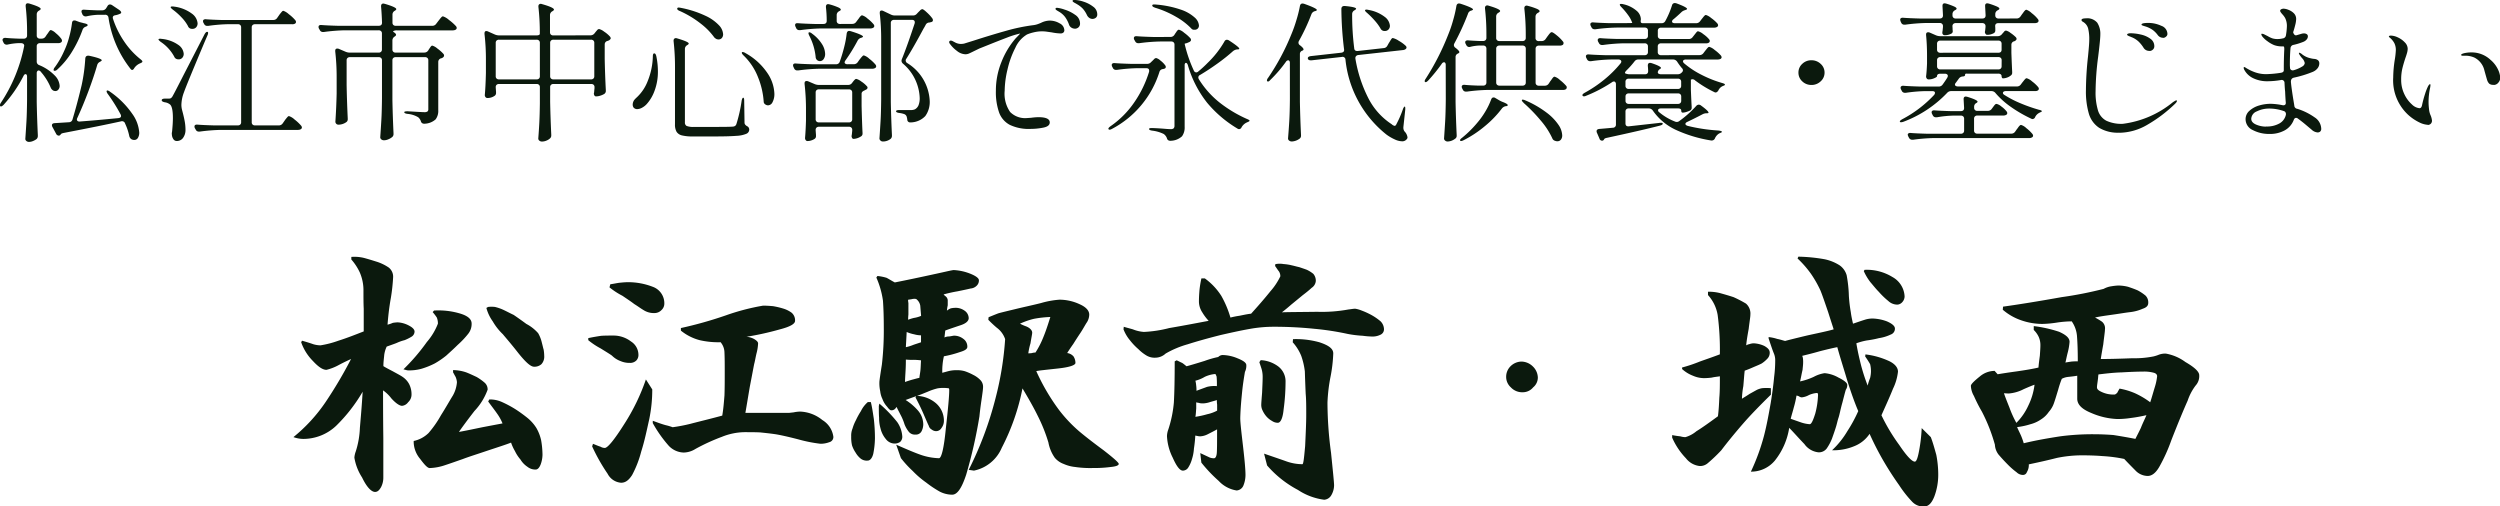 <svg xmlns="http://www.w3.org/2000/svg" width="148.092" height="30" viewBox="0 0 148.092 30"><g id="h1" transform="translate(-33.728 -24.918)"><path id="&#x30D1;&#x30B9;_49" data-name="&#x30D1;&#x30B9; 49" d="M3.193-9.793a.268.268,0,0,0,.234-.125l.084-.125a1.248,1.248,0,0,0,.084-.116.871.871,0,0,1,.08-.107.1.1,0,0,1,.07-.036.754.754,0,0,1,.291.187,1.756,1.756,0,0,1,.328.338.264.264,0,0,1,.037.107.126.126,0,0,1-.056.1.294.294,0,0,1-.169.045H3.1a.2.2,0,0,0-.145.049.181.181,0,0,0-.052.138v.9a.218.218,0,0,0,.15.214,2.711,2.711,0,0,1,.919.615A.96.96,0,0,1,4.262-7a.334.334,0,0,1-.075.223.226.226,0,0,1-.178.089.383.383,0,0,1-.122-.027.362.362,0,0,1-.159-.187,3.406,3.406,0,0,0-.581-.926.178.178,0,0,0-.131-.08.1.1,0,0,0-.08.045.19.19,0,0,0-.033.116v1.71q.019.971.066,1.96v.045a.246.246,0,0,1-.075.187.923.923,0,0,1-.216.12.627.627,0,0,1-.234.049.231.231,0,0,1-.15-.053.158.158,0,0,1-.066-.125q.037-.526.066-1.02t.037-1.3V-7.53q0-.16-.094-.16-.066,0-.122.116a7.834,7.834,0,0,1-1.172,1.7q-.15.143-.2.08a.07.07,0,0,1-.019-.053A.3.3,0,0,1,.784-6,9.3,9.3,0,0,0,2.153-9.321l.009-.053a.133.133,0,0,0-.052-.111.215.215,0,0,0-.136-.04h-.2a3.691,3.691,0,0,0-.581.08.256.256,0,0,1-.075.009.2.2,0,0,1-.178-.116L.906-9.624a.213.213,0,0,1-.028-.1A.105.105,0,0,1,.93-9.811a.2.2,0,0,1,.136-.027q.253.027.769.045h.3a.2.2,0,0,0,.145-.049.181.181,0,0,0,.052-.138v-.143a13.281,13.281,0,0,0-.084-1.585v-.036q0-.143.131-.143a.59.59,0,0,1,.094.018q.665.2.665.312,0,.045-.075.089l-.028.018a.249.249,0,0,0-.131.223V-9.98a.181.181,0,0,0,.052.138.2.2,0,0,0,.145.049Zm4.387-1.39q-.216.027-.159.214a5.27,5.27,0,0,0,.651,1.327,4.683,4.683,0,0,0,.979,1.069q.112.089.112.134a.075.075,0,0,1-.042.062.691.691,0,0,1-.108.053.775.775,0,0,0-.337.285q-.056.1-.122.1-.047,0-.1-.071a6.432,6.432,0,0,1-1.3-3.028.186.186,0,0,0-.206-.169H6.6a3.611,3.611,0,0,0-.731.089l-.056.009a.213.213,0,0,1-.2-.116L5.583-11.3a.228.228,0,0,1-.028-.107q0-.116.178-.1.244.018.731.036h.319a.268.268,0,0,0,.234-.125l.084-.134a.164.164,0,0,1,.141-.089.267.267,0,0,1,.131.045l.412.276q.122.089.122.16,0,.036-.047.062A1.285,1.285,0,0,1,7.58-11.182Zm-2.587.463q.019-.151.141-.151a.218.218,0,0,1,.094.018l.216.08.122.031q.056.013.112.031.244.045.244.116,0,.045-.1.089l-.028.009a.3.3,0,0,0-.178.187,6.862,6.862,0,0,1-.642,1.323,4.769,4.769,0,0,1-.848,1.02.236.236,0,0,1-.15.08q-.075,0-.075-.053a.294.294,0,0,1,.075-.16,5.028,5.028,0,0,0,.544-.944,4.869,4.869,0,0,0,.3-.819A5.908,5.908,0,0,0,4.993-10.719ZM5.311-5.1a.213.213,0,0,0-.028.1.108.108,0,0,0,.047.089.18.18,0,0,0,.131.027q.947-.071,2.268-.2.169-.018.169-.125a.213.213,0,0,0-.028-.1,10.2,10.2,0,0,0-.759-1.211.372.372,0,0,1-.066-.129q-.009-.049.019-.067l.028-.009a.357.357,0,0,1,.159.08,5.133,5.133,0,0,1,1.308,1.3,2.156,2.156,0,0,1,.417,1.109.582.582,0,0,1-.08.325.243.243,0,0,1-.211.12.367.367,0,0,1-.159-.036.3.3,0,0,1-.141-.2,3.3,3.3,0,0,0-.244-.73A.19.19,0,0,0,7.9-4.894q-1.209.267-3.393.686-.141.027-.169.071L4.308-4.1a.119.119,0,0,1-.1.053.188.188,0,0,1-.159-.116l-.216-.4a.213.213,0,0,1-.028-.1q0-.116.169-.125l.834-.053A.218.218,0,0,0,5.021-5q.272-.9.544-2.04A10.241,10.241,0,0,0,5.78-8.617q.019-.2.244-.16.731.16.731.267,0,.027-.075.071l-.028.018a.3.3,0,0,0-.159.169q-.206.713-.52,1.554T5.311-5.1Zm5.652-6.413q-.15-.116-.122-.16a.118.118,0,0,1,.084-.027.612.612,0,0,1,.112.009,2.225,2.225,0,0,1,1.054.414.79.79,0,0,1,.342.575.339.339,0,0,1-.084.236.288.288,0,0,1-.225.094.414.414,0,0,1-.094-.009.247.247,0,0,1-.169-.16,2.36,2.36,0,0,0-.38-.512A3.673,3.673,0,0,0,10.963-11.512Zm5.952.615a.268.268,0,0,0,.234-.125l.1-.143a1.4,1.4,0,0,1,.089-.12q.061-.076.1-.116a.106.106,0,0,1,.075-.04.927.927,0,0,1,.323.2,2.341,2.341,0,0,1,.38.352.191.191,0,0,1,.047.107.126.126,0,0,1-.056.1.313.313,0,0,1-.178.036H15.837a.2.2,0,0,0-.145.049.181.181,0,0,0-.052.138V-4.84a.181.181,0,0,0,.052.138.2.2,0,0,0,.145.049h1.4a.274.274,0,0,0,.234-.116l.112-.16a1.4,1.4,0,0,1,.089-.12q.061-.076.1-.116a.106.106,0,0,1,.075-.04A.9.9,0,0,1,18.18-5a2.532,2.532,0,0,1,.384.361.191.191,0,0,1,.047.107.126.126,0,0,1-.056.1.342.342,0,0,1-.178.045H13.8a10.612,10.612,0,0,0-1.237.1H12.51a.193.193,0,0,1-.187-.116l-.047-.08a.213.213,0,0,1-.028-.1q0-.134.187-.116.319.027.965.045h1.415a.2.2,0,0,0,.145-.049.181.181,0,0,0,.052-.138v-5.621a.181.181,0,0,0-.052-.138.2.2,0,0,0-.145-.049h-.553a9.622,9.622,0,0,0-1.2.1h-.056a.193.193,0,0,1-.187-.116l-.037-.062a.228.228,0,0,1-.028-.107.1.1,0,0,1,.047-.085.2.2,0,0,1,.131-.022q.319.027.965.045ZM10.307-6.141q0-.1.2-.1h.216a.267.267,0,0,0,.131-.027.392.392,0,0,0,.112-.143q.131-.232.628-1.211.047-.089,1.247-2.423.084-.151.159-.151.056,0,.056.062a.343.343,0,0,1-.037.143l-.169.392q-1.115,2.654-1.218,2.966a2.225,2.225,0,0,0-.159.766,1.244,1.244,0,0,0,.042.307l.052.2q.075.3.112.517a2.859,2.859,0,0,1,.037.49.791.791,0,0,1-.155.454.449.449,0,0,1-.37.169.226.226,0,0,1-.178-.089.521.521,0,0,1-.1-.249l-.009-.1a1.113,1.113,0,0,1,.019-.134q.047-.49.047-.784,0-.713-.2-.828a.585.585,0,0,0-.272-.107Q10.307-6.061,10.307-6.141ZM10.251-9.6q-.159-.125-.131-.16a.134.134,0,0,1,.094-.027.414.414,0,0,1,.094.009,2.038,2.038,0,0,1,.984.356.706.706,0,0,1,.319.526.339.339,0,0,1-.084.236.277.277,0,0,1-.216.094.3.3,0,0,1-.084-.009.244.244,0,0,1-.178-.151A2.446,2.446,0,0,0,10.251-9.6Zm15.6.632a.276.276,0,0,0,.244-.125l.047-.08q.028-.036.066-.094a.482.482,0,0,1,.066-.085.092.092,0,0,1,.066-.027.82.82,0,0,1,.3.174,2.188,2.188,0,0,1,.356.316.149.149,0,0,1,.037.1.147.147,0,0,1-.075.116.227.227,0,0,1-.1.045.22.22,0,0,0-.169.214v2.859a.834.834,0,0,1-.155.543,1.027,1.027,0,0,1-.642.258h-.047a.186.186,0,0,1-.187-.151.54.54,0,0,0-.159-.232,1.489,1.489,0,0,0-.637-.2q-.187-.027-.187-.1,0-.053.206-.053.872.053.984.053a.308.308,0,0,0,.183-.04.165.165,0,0,0,.052-.138V-8.51a.181.181,0,0,0-.052-.138.2.2,0,0,0-.145-.049H24.17a.2.2,0,0,0-.145.049.181.181,0,0,0-.052.138v2.352q.019.962.066,1.969v.053a.226.226,0,0,1-.075.169.864.864,0,0,1-.234.138.674.674,0,0,1-.253.058.244.244,0,0,1-.159-.053.158.158,0,0,1-.066-.125q.037-.526.066-1.02t.037-1.3V-8.51a.181.181,0,0,0-.052-.138.2.2,0,0,0-.145-.049h-1.7a.2.2,0,0,0-.145.049.181.181,0,0,0-.052.138v1.479q.019.971.066,1.96v.045a.2.2,0,0,1-.084.178.8.8,0,0,1-.469.151.169.169,0,0,1-.127-.053.174.174,0,0,1-.052-.125q.056-.828.075-1.666v-.926a13.252,13.252,0,0,0-.084-1.568v-.036q0-.134.122-.134a.218.218,0,0,1,.094.018l.394.169a.65.65,0,0,0,.244.053h1.715a.2.2,0,0,0,.145-.049.181.181,0,0,0,.052-.138V-10.1a.181.181,0,0,0-.052-.138.2.2,0,0,0-.145-.049H21.152a10.612,10.612,0,0,0-1.237.1h-.056a.193.193,0,0,1-.187-.116l-.047-.08a.213.213,0,0,1-.028-.1q0-.134.187-.116.319.027.965.045h2.409q.2,0,.2-.187-.019-.543-.056-.953v-.018q0-.16.141-.16l.084.018q.675.2.675.312,0,.045-.075.089l-.028.018a.253.253,0,0,0-.122.223v.472a.181.181,0,0,0,.052.138.2.2,0,0,0,.145.049h2.156a.274.274,0,0,0,.234-.116l.122-.16.094-.12a1.167,1.167,0,0,1,.108-.125.121.121,0,0,1,.08-.04,1,1,0,0,1,.356.214,2.828,2.828,0,0,1,.412.365.191.191,0,0,1,.047.107.126.126,0,0,1-.056.1.342.342,0,0,1-.178.045H24.235a.4.4,0,0,0-.192.036q-.061.036.014.071.131.089.131.151t-.084.107l-.009.009a.267.267,0,0,0-.122.223v.534a.181.181,0,0,0,.052.138.2.2,0,0,0,.145.049ZM35.7-9.989a.3.3,0,0,0,.244-.116L36-10.176q.028-.036.094-.111a.176.176,0,0,1,.122-.076.822.822,0,0,1,.3.156,1.7,1.7,0,0,1,.342.289.188.188,0,0,1,.047.1q0,.053-.084.116a.242.242,0,0,1-.056.027.375.375,0,0,0-.047.018.207.207,0,0,0-.169.2v.864q.019.944.066,1.844v.036a.212.212,0,0,1-.1.2,1.036,1.036,0,0,1-.234.1.813.813,0,0,1-.234.04h-.028a.111.111,0,0,1-.084-.062.245.245,0,0,1-.028-.116.465.465,0,0,0,.019-.107q0-.027.019-.2v-.062a.181.181,0,0,0-.052-.138.2.2,0,0,0-.145-.049H33.514a.2.2,0,0,0-.145.049.181.181,0,0,0-.052.138v.873q.019.944.066,1.942v.053a.226.226,0,0,1-.075.169.673.673,0,0,1-.22.134.7.7,0,0,1-.258.053.231.231,0,0,1-.15-.053.158.158,0,0,1-.066-.125q.037-.472.061-.931t.033-1.162v-.953a.181.181,0,0,0-.052-.138.2.2,0,0,0-.145-.049H30.29a.2.2,0,0,0-.145.049.181.181,0,0,0-.052.138V-6.9l.019.258v.062a.2.2,0,0,1-.066.16.722.722,0,0,1-.45.143.131.131,0,0,1-.108-.053.2.2,0,0,1-.042-.125q.047-.49.066-1.309V-8.51a13.024,13.024,0,0,0-.084-1.559V-10.1q0-.143.112-.143a.243.243,0,0,1,.1.027l.4.178a.65.65,0,0,0,.244.053h2.221q.2,0,.2-.1a13.509,13.509,0,0,0-.084-1.594v-.036a.144.144,0,0,1,.037-.1.134.134,0,0,1,.1-.04.311.311,0,0,1,.084.018q.7.2.7.321,0,.045-.075.089l-.028.018a.249.249,0,0,0-.131.223v1.015a.181.181,0,0,0,.052.138.2.2,0,0,0,.145.049ZM30.29-9.73a.2.2,0,0,0-.145.049.181.181,0,0,0-.052.138v1.977a.181.181,0,0,0,.052.138.2.2,0,0,0,.145.049h2.221a.2.2,0,0,0,.145-.049.181.181,0,0,0,.052-.138V-9.543a.181.181,0,0,0-.052-.138.2.2,0,0,0-.145-.049Zm3.224,0a.2.2,0,0,0-.145.049.181.181,0,0,0-.052.138v1.977a.181.181,0,0,0,.052.138.2.2,0,0,0,.145.049h2.221a.2.2,0,0,0,.145-.049.181.181,0,0,0,.052-.138V-9.543a.181.181,0,0,0-.052-.138.2.2,0,0,0-.145-.049Zm7.48-1.7q-.15-.062-.15-.134t.094-.071a.863.863,0,0,1,.122.018,6.116,6.116,0,0,1,1.453.468,2.576,2.576,0,0,1,.806.566.843.843,0,0,1,.244.526.33.33,0,0,1-.075.227.261.261,0,0,1-.206.085L43.2-9.757a.453.453,0,0,1-.159-.107,3.927,3.927,0,0,0-.787-.806A5.853,5.853,0,0,0,40.994-11.432Zm-.281,3.376a13.8,13.8,0,0,0-.084-1.594v-.036a.144.144,0,0,1,.037-.1.134.134,0,0,1,.1-.04.311.311,0,0,1,.084.018q.675.2.675.3,0,.045-.075.089l-.028.018a.253.253,0,0,0-.122.223V-4.84a.228.228,0,0,0,.1.218,1.1,1.1,0,0,0,.45.058h1.172q.947,0,1.115-.018a.275.275,0,0,0,.141-.045.241.241,0,0,0,.075-.116,8.655,8.655,0,0,0,.309-1.381q.037-.169.094-.169t.056.187l.019,1.283a.192.192,0,0,0,.037.12.391.391,0,0,0,.112.094.223.223,0,0,1,.131.2.274.274,0,0,1-.164.249,1.7,1.7,0,0,1-.6.125q-.441.036-1.331.036H41.781a2.612,2.612,0,0,1-.656-.062.516.516,0,0,1-.319-.214.856.856,0,0,1-.094-.445ZM44.771-8.8q-.1-.1-.1-.151T44.715-9a.353.353,0,0,1,.169.062,3.74,3.74,0,0,1,1.3,1.18A2.326,2.326,0,0,1,46.6-6.533a1.022,1.022,0,0,1-.108.5.311.311,0,0,1-.267.192.3.3,0,0,1-.159-.053.2.2,0,0,1-.1-.178A4.67,4.67,0,0,0,45.634-7.5,3.6,3.6,0,0,0,44.771-8.8ZM39.4-8.733q0-.187.084-.187t.122.169a4.36,4.36,0,0,1,.094.882A3.2,3.2,0,0,1,39.5-6.7a2.384,2.384,0,0,1-.459.779,1.04,1.04,0,0,1-.286.223.628.628,0,0,1-.286.08.273.273,0,0,1-.206-.089.3.3,0,0,1-.056-.178.484.484,0,0,1,.1-.285,1.669,1.669,0,0,1,.131-.134A2.574,2.574,0,0,0,39.1-7.29,4.134,4.134,0,0,0,39.4-8.733Zm11.81-1.933a.274.274,0,0,0,.234-.116l.1-.134a1.288,1.288,0,0,0,.08-.107.646.646,0,0,1,.089-.107.132.132,0,0,1,.084-.045.811.811,0,0,1,.319.192,2.175,2.175,0,0,1,.356.334.191.191,0,0,1,.047.107.126.126,0,0,1-.056.1.342.342,0,0,1-.178.045H49.373a10.613,10.613,0,0,0-1.237.1H48.08a.193.193,0,0,1-.187-.116l-.037-.08a.228.228,0,0,1-.028-.107q0-.125.178-.107.319.027.975.045H49.5q.2,0,.2-.187a7.288,7.288,0,0,0-.047-.811v-.018q0-.16.141-.16l.084.018a3.613,3.613,0,0,1,.511.178q.145.071.145.125t-.084.089l-.028.018a.249.249,0,0,0-.131.223v.338a.181.181,0,0,0,.052.138.2.2,0,0,0,.145.049Zm2.484-.24a.2.2,0,0,0-.145.049.181.181,0,0,0-.052.138v4.676q.019.971.066,1.96v.045a.233.233,0,0,1-.084.187.732.732,0,0,1-.459.151.193.193,0,0,1-.136-.058.167.167,0,0,1-.061-.12q.037-.526.066-1.02t.037-1.3V-9.73a13.167,13.167,0,0,0-.084-1.559v-.036q0-.134.112-.134a.243.243,0,0,1,.1.027l.45.214a.523.523,0,0,0,.244.053H54.8a.292.292,0,0,0,.244-.107l.075-.08.108-.107a.217.217,0,0,1,.136-.08q.066,0,.277.2a2.35,2.35,0,0,1,.323.356.213.213,0,0,1,.028.1q0,.08-.094.107l-.112.027a.247.247,0,0,0-.225.143q-.075.143-.122.214-.6,1.122-1.022,1.79a.161.161,0,0,0-.037.107.18.18,0,0,0,.094.151A2.783,2.783,0,0,1,55.8-6.132a1.43,1.43,0,0,1-.258.922,1.219,1.219,0,0,1-.858.379H54.65A.165.165,0,0,1,54.472-5a1.09,1.09,0,0,0-.037-.178.246.246,0,0,0-.159-.151,1.4,1.4,0,0,0-.281-.062q-.187-.027-.187-.1t.2-.071h.675a.611.611,0,0,0,.244-.045.5.5,0,0,0,.211-.24,1.109,1.109,0,0,0,.07-.436,2.8,2.8,0,0,0-.994-2.031.234.234,0,0,1-.084-.169.512.512,0,0,1,.019-.089q.3-.73.759-2.12a.221.221,0,0,0,.009-.071q0-.143-.178-.143ZM51.3-8.279a.274.274,0,0,0,.234-.116l.1-.143.089-.111a1.2,1.2,0,0,1,.1-.111A.11.11,0,0,1,51.9-8.8a.831.831,0,0,1,.323.2,2.231,2.231,0,0,1,.361.338.191.191,0,0,1,.047.107.126.126,0,0,1-.056.1.342.342,0,0,1-.178.045H49.252a10.613,10.613,0,0,0-1.237.1h-.056a.193.193,0,0,1-.187-.116l-.037-.08a.228.228,0,0,1-.028-.107q0-.125.178-.107.319.027.975.045h1.387a.219.219,0,0,0,.225-.151l.028-.08q.131-.374.239-.806a5.787,5.787,0,0,0,.145-.788q.028-.151.15-.151a.59.59,0,0,1,.094.018q.722.223.722.321,0,.027-.084.062l-.037.009a.338.338,0,0,0-.2.169A10.351,10.351,0,0,1,50.807-8.5a.231.231,0,0,0-.047.116.09.09,0,0,0,.047.076.216.216,0,0,0,.122.031ZM48.67-9.962q-.084-.169-.028-.2l.028-.009a.307.307,0,0,1,.159.08,2.221,2.221,0,0,1,.59.619,1.15,1.15,0,0,1,.187.575.519.519,0,0,1-.089.316.266.266,0,0,1-.22.12.273.273,0,0,1-.131-.036.253.253,0,0,1-.122-.214A3.455,3.455,0,0,0,48.67-9.962Zm.572,5.389a.2.2,0,0,0-.145.049.181.181,0,0,0-.052.138v.036l.019.258v.071a.184.184,0,0,1-.075.16.749.749,0,0,1-.192.094.734.734,0,0,1-.239.04.123.123,0,0,1-.1-.053.2.2,0,0,1-.042-.125q.037-.4.056-1.033v-.606a13.251,13.251,0,0,0-.084-1.568v-.036q0-.134.122-.134a.218.218,0,0,1,.094.018l.375.16a.65.65,0,0,0,.244.053h1.743a.274.274,0,0,0,.234-.116l.047-.062q.019-.027.061-.076a.625.625,0,0,1,.075-.076.109.109,0,0,1,.07-.027.8.8,0,0,1,.291.151,1.566,1.566,0,0,1,.328.276.126.126,0,0,1,.047.089.132.132,0,0,1-.084.116l-.1.053a.373.373,0,0,0-.127.08.174.174,0,0,0-.042.125v.721q.028,1.078.056,1.577v.045a.185.185,0,0,1-.1.178.881.881,0,0,1-.431.143.1.1,0,0,1-.094-.071A.271.271,0,0,1,51.173-4a.715.715,0,0,1,.019-.134q0-.018.019-.2v-.053a.181.181,0,0,0-.052-.138.2.2,0,0,0-.145-.049Zm0-2.218a.2.2,0,0,0-.145.049.181.181,0,0,0-.052.138v1.586a.181.181,0,0,0,.052.138.2.2,0,0,0,.145.049h1.771a.2.2,0,0,0,.145-.049.181.181,0,0,0,.052-.138V-6.6a.181.181,0,0,0-.052-.138.2.2,0,0,0-.145-.049ZM62.9-10.862a1.143,1.143,0,0,1,.6.165.469.469,0,0,1,.276.4.177.177,0,0,1-.061.147.239.239,0,0,1-.155.049,2.963,2.963,0,0,1-.525-.062l-.253-.036a2.273,2.273,0,0,0-.309-.027,2.14,2.14,0,0,0-.539.067,2.28,2.28,0,0,0-.37.12,1.727,1.727,0,0,0-.689.784,5.492,5.492,0,0,0-.469,1.3,5.657,5.657,0,0,0-.164,1.247,1.9,1.9,0,0,0,.323,1.26,1.249,1.249,0,0,0,.979.361l.262-.018a3.7,3.7,0,0,1,.431-.036q.675,0,.675.312,0,.232-.38.307a3.9,3.9,0,0,1-.764.076,2.594,2.594,0,0,1-1.223-.24,1.348,1.348,0,0,1-.633-.73A3.653,3.653,0,0,1,59.721-6.7a4.526,4.526,0,0,1,.328-1.706A4.867,4.867,0,0,1,60.9-9.82q.291-.294.253-.276l-.037.009a5.267,5.267,0,0,0-.745.236q-.483.183-1.233.485l-.4.16-.328.16q-.178.089-.281.134a.538.538,0,0,1-.216.045.842.842,0,0,1-.5-.2A1.863,1.863,0,0,1,57-9.481a.191.191,0,0,1-.047-.107.083.083,0,0,1,.028-.062.092.092,0,0,1,.066-.027.258.258,0,0,1,.122.036l.159.085a.724.724,0,0,0,.347.076,1.181,1.181,0,0,0,.159-.018l.572-.178q1.05-.338,1.926-.583a10.878,10.878,0,0,1,1.617-.334,1.209,1.209,0,0,0,.272-.067q.131-.049.169-.067A1.2,1.2,0,0,1,62.9-10.862Zm2.531-.1a.318.318,0,0,1-.173-.058.418.418,0,0,1-.145-.174,1.546,1.546,0,0,0-.239-.37,1.546,1.546,0,0,0-.351-.272q-.056-.036-.117-.067a.747.747,0,0,1-.1-.062.086.086,0,0,1-.042-.067q0-.053.112-.053a1.839,1.839,0,0,1,.53.1,1.834,1.834,0,0,1,.572.294.558.558,0,0,1,.248.45.243.243,0,0,1-.089.214A.343.343,0,0,1,65.429-10.96Zm-1.031.579a.4.4,0,0,1-.2-.058.336.336,0,0,1-.15-.192,1.712,1.712,0,0,0-.23-.441,1.215,1.215,0,0,0-.361-.316l-.089-.053a.5.5,0,0,1-.089-.062.076.076,0,0,1-.028-.053q0-.062.094-.062a2.012,2.012,0,0,1,.445.107,2.193,2.193,0,0,1,.628.312.607.607,0,0,1,.286.508.288.288,0,0,1-.094.232A.322.322,0,0,1,64.4-10.381Zm4.743-1.247q-.159-.053-.159-.125,0-.045.052-.058a.547.547,0,0,1,.164,0,5.96,5.96,0,0,1,1.472.3,2.322,2.322,0,0,1,.825.468.706.706,0,0,1,.253.468.255.255,0,0,1-.07.187.258.258,0,0,1-.192.071h-.019a.2.2,0,0,1-.169-.071,3.91,3.91,0,0,0-.867-.673A5.765,5.765,0,0,0,69.141-11.628Zm.919,1.737a.268.268,0,0,0,.234-.125l.056-.089q.028-.036.07-.1a.423.423,0,0,1,.075-.089.109.109,0,0,1,.07-.027.864.864,0,0,1,.309.183,2.318,2.318,0,0,1,.366.325.149.149,0,0,1,.037.1q0,.062-.084.116l-.122.053a.61.61,0,0,1-.112.036.141.141,0,0,0-.056.018v.018A8.025,8.025,0,0,0,71.447-7.9a.164.164,0,0,0,.141.107.193.193,0,0,0,.131-.062,6.554,6.554,0,0,0,.544-.5,5.728,5.728,0,0,0,.994-1.265.168.168,0,0,1,.15-.107.267.267,0,0,1,.131.045q.6.392.6.481,0,.045-.094.045h-.028a.489.489,0,0,0-.244.1,10.656,10.656,0,0,1-.909.726q-.525.379-1.05.69a.16.16,0,0,0-.1.143.228.228,0,0,0,.037.116,5.38,5.38,0,0,0,1.237,1.385,7.579,7.579,0,0,0,1.6.958q.178.071.159.116-.009.027-.08.058l-.089.04a.688.688,0,0,0-.3.276.169.169,0,0,1-.15.116.166.166,0,0,1-.1-.036,7,7,0,0,1-1.786-1.519A6.466,6.466,0,0,1,71.09-8.234q-.047-.125-.112-.125a.064.064,0,0,0-.052.036.177.177,0,0,0-.023.1v3.652a.888.888,0,0,1-.155.561,1.021,1.021,0,0,1-.661.267h-.047a.186.186,0,0,1-.187-.151.54.54,0,0,0-.187-.249,2.077,2.077,0,0,0-.684-.2q-.187-.027-.187-.1,0-.053.15-.053.2,0,.7.036.281.027.431.027a.246.246,0,0,0,.178-.049.235.235,0,0,0,.047-.165V-9.437a.181.181,0,0,0-.052-.138.2.2,0,0,0-.145-.049H69.45a10.612,10.612,0,0,0-1.237.1h-.056a.193.193,0,0,1-.187-.116l-.047-.08a.213.213,0,0,1-.028-.1q0-.134.187-.116.319.027.965.045ZM68.794-7.824A.22.22,0,0,0,68.8-7.9q0-.143-.178-.143H68.11a10.109,10.109,0,0,0-1.218.1h-.056a.193.193,0,0,1-.187-.116l-.037-.071a.228.228,0,0,1-.028-.107.1.1,0,0,1,.047-.085.2.2,0,0,1,.131-.022q.319.027.965.045h.956a.3.3,0,0,0,.234-.107l.066-.062.1-.1a.205.205,0,0,1,.131-.076.6.6,0,0,1,.253.147,1.384,1.384,0,0,1,.281.281.149.149,0,0,1,.037.1q0,.08-.094.107l-.066.018a.233.233,0,0,0-.216.169A5.762,5.762,0,0,1,66.6-4.448q-.159.089-.206.018a.035.035,0,0,1-.009-.027q0-.053.131-.151a5.455,5.455,0,0,0,1.4-1.407A6.612,6.612,0,0,0,68.794-7.824Zm8.342-.526a.21.21,0,0,0-.028-.12.087.087,0,0,0-.075-.04.176.176,0,0,0-.131.089,7.863,7.863,0,0,1-.919,1.069q-.084.1-.141.1t-.066-.062a.275.275,0,0,1,.066-.151,13.575,13.575,0,0,0,1.378-2.574,7.822,7.822,0,0,0,.3-.842,7.464,7.464,0,0,0,.211-.842q.028-.151.159-.151a.59.59,0,0,1,.094.018q.75.267.75.365,0,.036-.084.062l-.037.009a.3.3,0,0,0-.2.178,11.862,11.862,0,0,1-.74,1.585.213.213,0,0,0-.028.1.186.186,0,0,0,.094.16q.206.16.206.24,0,.053-.084.08a.2.2,0,0,0-.131.2v2.833q.019.971.066,1.96v.036a.21.21,0,0,1-.094.187.834.834,0,0,1-.45.16.244.244,0,0,1-.159-.053.158.158,0,0,1-.066-.125Q77.07-4.4,77.1-4.9t.037-1.3Zm5.549-.882a.262.262,0,0,0,.225-.143L83-9.535q.037-.053.084-.134a.978.978,0,0,1,.08-.12.092.092,0,0,1,.07-.04,1.1,1.1,0,0,1,.356.165,2,2,0,0,1,.4.289.151.151,0,0,1,.056.107.126.126,0,0,1-.047.089.3.3,0,0,1-.159.062l-2.653.294a.217.217,0,0,0-.136.071.19.19,0,0,0-.033.143,7.992,7.992,0,0,0,.759,2.329,4,4,0,0,0,1.387,1.554.363.363,0,0,0,.178.1q.066,0,.122-.134a6.034,6.034,0,0,0,.366-.846.482.482,0,0,1,.061-.125q.033-.045.052-.036.037.009.028.178l-.112,1.042V-4.5a.363.363,0,0,0,.066.2.618.618,0,0,1,.178.347.141.141,0,0,1-.037.107.331.331,0,0,1-.291.134,1.078,1.078,0,0,1-.426-.111,2.735,2.735,0,0,1-.483-.281,6.513,6.513,0,0,1-2.437-4.445.169.169,0,0,0-.216-.16l-1.79.2a.081.081,0,0,0-.023,0,.045.045,0,0,1-.033,0q-.141,0-.169-.107L78.2-8.635q0-.1.187-.125l1.79-.2q.2-.027.169-.2a20.491,20.491,0,0,1-.159-2.387q0-.2.225-.178.647.062.647.16,0,.036-.075.08l-.028.018a.249.249,0,0,0-.131.223,15.614,15.614,0,0,0,.122,2.013q.009.187.216.169ZM81.7-11.325q-.15-.125-.1-.169a.1.1,0,0,1,.066-.018.435.435,0,0,1,.131.018,2.183,2.183,0,0,1,.956.41.731.731,0,0,1,.309.526.311.311,0,0,1-.084.223.284.284,0,0,1-.216.089.414.414,0,0,1-.094-.009.273.273,0,0,1-.169-.151,2.849,2.849,0,0,0-.342-.463A4.988,4.988,0,0,0,81.7-11.325Zm4.668,3.091a.21.21,0,0,0-.028-.12.087.087,0,0,0-.075-.04.176.176,0,0,0-.131.089,9.784,9.784,0,0,1-.8.989q-.131.134-.187.089a.076.076,0,0,1-.028-.053.382.382,0,0,1,.066-.143,14.784,14.784,0,0,0,1.331-2.61,7.275,7.275,0,0,0,.286-.837A7.046,7.046,0,0,0,87-11.726q.028-.151.159-.151a.59.59,0,0,1,.094.018q.731.24.731.338,0,.027-.084.062l-.037.009a.273.273,0,0,0-.178.187,14.894,14.894,0,0,1-.806,1.755.213.213,0,0,0-.028.1.2.2,0,0,0,.1.16q.225.178.225.249a.067.067,0,0,1-.023.049.233.233,0,0,1-.061.04.218.218,0,0,0-.141.214v2.654q.019.971.066,1.96v.036a.2.2,0,0,1-.1.187.76.76,0,0,1-.441.16.219.219,0,0,1-.141-.053.158.158,0,0,1-.066-.125q.037-.526.066-1.02t.037-1.3Zm5.68-1.416a.274.274,0,0,0,.234-.116l.1-.143.084-.111a.922.922,0,0,1,.1-.116.121.121,0,0,1,.08-.04q.075,0,.314.2a2.225,2.225,0,0,1,.351.352.129.129,0,0,1,.037.1.133.133,0,0,1-.047.1.342.342,0,0,1-.178.045H91.889a.2.2,0,0,0-.145.049.181.181,0,0,0-.052.138v2a.181.181,0,0,0,.052.138.2.2,0,0,0,.145.049h.347a.268.268,0,0,0,.234-.125l.094-.143q.038-.045.089-.12a.71.71,0,0,1,.089-.111.11.11,0,0,1,.075-.036.8.8,0,0,1,.319.2A2.586,2.586,0,0,1,93.5-7a.129.129,0,0,1,.037.1.133.133,0,0,1-.047.1.294.294,0,0,1-.169.045H88.861a10.612,10.612,0,0,0-1.237.1h-.056a.193.193,0,0,1-.187-.116l-.037-.071a.228.228,0,0,1-.028-.107.1.1,0,0,1,.047-.085.2.2,0,0,1,.131-.022q.262.027.787.045h.3a.2.2,0,0,0,.145-.049.181.181,0,0,0,.052-.138v-2a.181.181,0,0,0-.052-.138.2.2,0,0,0-.145-.049h-.216a2.627,2.627,0,0,0-.516.071.311.311,0,0,1-.084.018.2.2,0,0,1-.178-.116l-.037-.071a.213.213,0,0,1-.028-.1.1.1,0,0,1,.047-.085.218.218,0,0,1,.141-.022q.206.018.637.036h.234a.2.2,0,0,0,.145-.049.181.181,0,0,0,.052-.138v-.151a13.51,13.51,0,0,0-.084-1.594v-.036a.144.144,0,0,1,.037-.1.134.134,0,0,1,.1-.04.311.311,0,0,1,.084.018q.675.2.675.312,0,.045-.075.089l-.028.018a.249.249,0,0,0-.131.223v1.265a.181.181,0,0,0,.052.138.2.2,0,0,0,.145.049h1.359a.2.2,0,0,0,.145-.049.181.181,0,0,0,.052-.138V-9.98a13.512,13.512,0,0,0-.084-1.594v-.036a.144.144,0,0,1,.037-.1.134.134,0,0,1,.1-.04.311.311,0,0,1,.084.018,3.769,3.769,0,0,1,.534.178q.15.071.15.134,0,.045-.084.089l-.028.018a.249.249,0,0,0-.131.223v1.256a.181.181,0,0,0,.052.138.2.2,0,0,0,.145.049Zm-.937.454a.181.181,0,0,0-.052-.138.2.2,0,0,0-.145-.049H89.555a.2.2,0,0,0-.145.049.181.181,0,0,0-.052.138v2a.181.181,0,0,0,.052.138.2.2,0,0,0,.145.049h1.359a.2.2,0,0,0,.145-.049.181.181,0,0,0,.052-.138ZM89.058-6.185q.047-.125.141-.125a.18.18,0,0,1,.112.036l.244.143a1.443,1.443,0,0,0,.216.1q.272.107.272.178,0,.045-.1.062h-.028a.384.384,0,0,0-.225.143,6.107,6.107,0,0,1-.975,1.015,6.626,6.626,0,0,1-1.284.855q-.159.08-.206.027a.035.035,0,0,1-.009-.027q0-.053.122-.143a6.488,6.488,0,0,0,.909-.9,4.706,4.706,0,0,0,.473-.664A4.279,4.279,0,0,0,89.058-6.185Zm1.931.2q-.112-.107-.112-.151t.056-.045a.534.534,0,0,1,.15.045,5.855,5.855,0,0,1,1.261.726,3.069,3.069,0,0,1,.708.73,1.184,1.184,0,0,1,.216.61.393.393,0,0,1-.08.263.263.263,0,0,1-.211.094.4.4,0,0,1-.131-.027.247.247,0,0,1-.169-.16A4.529,4.529,0,0,0,92-4.938,9.4,9.4,0,0,0,90.989-5.98Zm10.4-2.833a.283.283,0,0,0,.244-.116l.094-.125q.038-.045.089-.111a.922.922,0,0,1,.089-.1.11.11,0,0,1,.075-.036.842.842,0,0,1,.323.187,2.275,2.275,0,0,1,.361.321.191.191,0,0,1,.047.107.126.126,0,0,1-.047.089.362.362,0,0,1-.187.045H100.6a.235.235,0,0,0-.131.031.09.09,0,0,0-.047.076.193.193,0,0,0,.075.125,5.121,5.121,0,0,0,1.022.673,6.793,6.793,0,0,0,1.218.485q.187.053.169.1t-.066.058q-.056.022-.094.04a.514.514,0,0,0-.225.24q-.075.125-.169.125a.174.174,0,0,1-.084-.027,6.656,6.656,0,0,1-1.125-.686.236.236,0,0,0-.187-.071.157.157,0,0,1-.066.018v.606q.028.686.047,1.015v.036a.18.18,0,0,1-.112.187,1.456,1.456,0,0,1-.216.08.758.758,0,0,1-.206.036.073.073,0,0,1-.061-.031.155.155,0,0,1-.023-.094q0-.125-.2-.125h-.994q-.178,0-.178.116a.147.147,0,0,0,.075.116,3.282,3.282,0,0,0,.919.543.26.26,0,0,0,.112.027.231.231,0,0,0,.15-.053,6.116,6.116,0,0,0,1-.891.211.211,0,0,1,.15-.08.219.219,0,0,1,.141.053q.441.321.441.419,0,.036-.084.036h-.028a.531.531,0,0,0-.244.062q-.422.223-.89.445-.122.053-.122.125t.131.116a10.21,10.21,0,0,0,1.828.276q.2.027.2.071t-.07.062l-.08.036a.626.626,0,0,0-.253.276.211.211,0,0,1-.244.143,8.01,8.01,0,0,1-2.1-.637,3.413,3.413,0,0,1-1.345-1.136.291.291,0,0,0-.244-.125H97.213a.2.2,0,0,0-.145.049.181.181,0,0,0-.052.138v.695q0,.2.206.178l1.79-.2a.467.467,0,0,1,.1-.009q.112,0,.112.053,0,.071-.169.116-1.069.276-3.131.721-.141.027-.169.08l-.028.045a.118.118,0,0,1-.094.045.165.165,0,0,1-.159-.125l-.15-.347a.19.19,0,0,1-.019-.089q0-.116.159-.134.628-.053.8-.071a.18.18,0,0,0,.187-.2V-7.094a.19.19,0,0,0-.033-.116.1.1,0,0,0-.08-.045.192.192,0,0,0-.122.045,8.239,8.239,0,0,1-1.528.8.314.314,0,0,1-.131.036.093.093,0,0,1-.084-.045.035.035,0,0,1-.009-.027q0-.062.141-.143a7.544,7.544,0,0,0,1.162-.784,6.676,6.676,0,0,0,.956-.953.191.191,0,0,0,.047-.107.108.108,0,0,0-.047-.089.213.213,0,0,0-.131-.036h-.431a9.725,9.725,0,0,0-1.181.1h-.056a.193.193,0,0,1-.187-.116L94.7-8.644a.228.228,0,0,1-.028-.107.1.1,0,0,1,.047-.085.2.2,0,0,1,.131-.022q.319.027.965.045H98.15a.2.2,0,0,0,.145-.049A.181.181,0,0,0,98.347-9v-.33a.181.181,0,0,0-.052-.138.2.2,0,0,0-.145-.049H96.922a10.612,10.612,0,0,0-1.237.1h-.056a.193.193,0,0,1-.187-.116L95.4-9.606a.228.228,0,0,1-.028-.107.1.1,0,0,1,.047-.085.2.2,0,0,1,.131-.022q.319.027.965.045H98.15a.2.2,0,0,0,.145-.049.181.181,0,0,0,.052-.138v-.3A.181.181,0,0,0,98.3-10.4a.2.2,0,0,0-.145-.049H96.482a10.613,10.613,0,0,0-1.237.1h-.056A.193.193,0,0,1,95-10.47l-.037-.071a.228.228,0,0,1-.028-.107.1.1,0,0,1,.047-.085.2.2,0,0,1,.131-.022q.319.027.965.045h.834l.516-.009h-.009a1.651,1.651,0,0,0-.244-.463,4.12,4.12,0,0,0-.394-.472q-.1-.1-.1-.151t.075-.045a.436.436,0,0,1,.131.018,1.785,1.785,0,0,1,.787.387.688.688,0,0,1,.253.477v.053a.4.4,0,0,0-.009.1.106.106,0,0,0,.028.08.169.169,0,0,0,.112.027h1.087a.238.238,0,0,0,.234-.134,5.053,5.053,0,0,0,.394-.926.172.172,0,0,1,.169-.134.59.59,0,0,1,.094.018q.628.232.628.33,0,.036-.094.062l-.047.018a.493.493,0,0,0-.206.125q-.225.214-.459.41a.172.172,0,0,0-.084.134.08.08,0,0,0,.047.071.244.244,0,0,0,.122.027h1.247a.283.283,0,0,0,.244-.116l.094-.125q.038-.045.089-.111a.924.924,0,0,1,.089-.1.11.11,0,0,1,.075-.036.87.87,0,0,1,.309.178,2.182,2.182,0,0,1,.366.321.191.191,0,0,1,.047.107.126.126,0,0,1-.056.1.342.342,0,0,1-.178.045h-3.14a.2.2,0,0,0-.145.049.181.181,0,0,0-.052.138v.3a.181.181,0,0,0,.052.138.2.2,0,0,0,.145.049h1.64A.274.274,0,0,0,101-9.891l.084-.107.08-.1a.9.9,0,0,1,.084-.1.1.1,0,0,1,.07-.031.79.79,0,0,1,.309.169,1.659,1.659,0,0,1,.337.3.188.188,0,0,1,.047.1.133.133,0,0,1-.047.1.277.277,0,0,1-.159.045H99.125a.2.2,0,0,0-.145.049.181.181,0,0,0-.052.138V-9a.181.181,0,0,0,.052.138.2.2,0,0,0,.145.049ZM97.025-7.726a.682.682,0,0,0,.234.045h.9q.2,0,.2-.187,0-.116-.019-.312V-8.2q0-.16.141-.16l.084.018q.553.187.553.285,0,.027-.066.071a.243.243,0,0,0-.122.187.1.1,0,0,0,.052.085.282.282,0,0,0,.145.031h.984a.311.311,0,0,0,.234-.1l.009-.009a.176.176,0,0,0,.066-.125.183.183,0,0,0-.066-.134,3.815,3.815,0,0,1-.281-.383.291.291,0,0,0-.244-.125H97.784a.274.274,0,0,0-.234.116,5.034,5.034,0,0,1-.45.508Q96.922-7.762,97.025-7.726Zm3.29.49a.181.181,0,0,0-.052-.138.2.2,0,0,0-.145-.049H97.213a.2.2,0,0,0-.145.049.181.181,0,0,0-.052.138V-7a.181.181,0,0,0,.052.138.2.2,0,0,0,.145.049h2.906a.2.2,0,0,0,.145-.049A.181.181,0,0,0,100.315-7Zm-3.1.686a.2.2,0,0,0-.145.049.181.181,0,0,0-.052.138v.249a.181.181,0,0,0,.052.138.2.2,0,0,0,.145.049h2.906a.2.2,0,0,0,.145-.049.181.181,0,0,0,.052-.138v-.249a.181.181,0,0,0-.052-.138.2.2,0,0,0-.145-.049Zm10.816-.5a.761.761,0,0,1-.544-.214.687.687,0,0,1-.225-.517.687.687,0,0,1,.225-.517.761.761,0,0,1,.544-.214.777.777,0,0,1,.548.214.68.68,0,0,1,.23.517.68.68,0,0,1-.23.517A.777.777,0,0,1,108.029-7.049Zm12.147-3.937a.274.274,0,0,0,.234-.116l.1-.143a1.285,1.285,0,0,0,.08-.107.646.646,0,0,1,.089-.107.131.131,0,0,1,.084-.045.877.877,0,0,1,.314.2,1.993,1.993,0,0,1,.361.347.188.188,0,0,1,.047.1.133.133,0,0,1-.047.1.294.294,0,0,1-.169.045h-2.156q-.2,0-.2.178a1.543,1.543,0,0,1,.009.178v.071a.184.184,0,0,1-.075.16.8.8,0,0,1-.412.107h-.019a.14.14,0,0,1-.075-.062.2.2,0,0,1-.037-.116.465.465,0,0,0,.019-.107l.019-.178v-.045a.181.181,0,0,0-.052-.138.2.2,0,0,0-.145-.049h-1.565a.2.2,0,0,0-.145.049.181.181,0,0,0-.052.138v.009a1.982,1.982,0,0,1,.009.2l.009.08a.153.153,0,0,1-.075.143.809.809,0,0,1-.412.1.134.134,0,0,1-.112-.071.14.14,0,0,1-.019-.08,1.114,1.114,0,0,1,.019-.134q0-.018.019-.2v-.053a.181.181,0,0,0-.052-.138.2.2,0,0,0-.145-.049h-.8a10.613,10.613,0,0,0-1.237.1h-.056a.192.192,0,0,1-.187-.125l-.037-.08a.511.511,0,0,1-.019-.089.1.1,0,0,1,.047-.094.2.2,0,0,1,.131-.022q.328.027.984.045h1.172q.2,0,.2-.187l-.028-.534v-.036q0-.143.131-.143a.59.59,0,0,1,.094.018,3.841,3.841,0,0,1,.473.174q.136.067.136.12t-.084.089l-.028.018a.249.249,0,0,0-.131.223v.071a.181.181,0,0,0,.052.138.2.2,0,0,0,.145.049h1.565q.2,0,.2-.187l-.028-.534v-.036q0-.143.131-.143a.59.59,0,0,1,.094.018,4.215,4.215,0,0,1,.478.174q.141.067.141.12t-.084.089l-.028.018a.249.249,0,0,0-.131.223v.071a.181.181,0,0,0,.052.138.2.2,0,0,0,.145.049ZM120.2-6.96a.274.274,0,0,0,.234-.116l.094-.125q.038-.045.089-.111a.923.923,0,0,1,.089-.1.11.11,0,0,1,.075-.036.816.816,0,0,1,.319.187,2.058,2.058,0,0,1,.356.33.188.188,0,0,1,.047.1.133.133,0,0,1-.047.1.294.294,0,0,1-.169.045h-1.734a.235.235,0,0,0-.131.031.09.09,0,0,0-.047.076q0,.071.094.125a6.04,6.04,0,0,0,.956.494,9.557,9.557,0,0,0,1.078.379q.178.036.178.089-.009.027-.061.049a1,1,0,0,0-.1.049.566.566,0,0,0-.234.24.176.176,0,0,1-.159.125.174.174,0,0,1-.084-.027,7.832,7.832,0,0,1-1.186-.686,4.775,4.775,0,0,1-.923-.828.3.3,0,0,0-.244-.116h-2.381a.311.311,0,0,0-.234.1,6.919,6.919,0,0,1-2.6,1.719.47.47,0,0,1-.131.027.087.087,0,0,1-.075-.027v-.018q0-.053.141-.134a7.083,7.083,0,0,0,1.884-1.434.214.214,0,0,0,.056-.125q0-.107-.169-.107h-.394a9.242,9.242,0,0,0-1.162.1h-.047a.2.2,0,0,1-.2-.125l-.037-.071a.213.213,0,0,1-.028-.1.1.1,0,0,1,.047-.094A.2.2,0,0,1,113.493-7q.328.027.975.045h1.1a.274.274,0,0,0,.234-.116q.187-.258.281-.419a.213.213,0,0,0,.028-.1.108.108,0,0,0-.047-.089.2.2,0,0,0-.122-.036h-.272q-.2,0-.2.151,0,.045-.164.116a.828.828,0,0,1-.333.071.131.131,0,0,1-.108-.053.2.2,0,0,1-.042-.125q.037-.294.056-.766V-8.8q0-.641-.056-1.2v-.036q0-.134.122-.134a.218.218,0,0,1,.094.018l.366.16a.65.65,0,0,0,.244.053h3.421a.316.316,0,0,0,.244-.116l.037-.045q.028-.027.089-.1a.165.165,0,0,1,.117-.071.689.689,0,0,1,.267.138,2.091,2.091,0,0,1,.314.254.188.188,0,0,1,.047.1q0,.053-.084.116l-.056.027a.206.206,0,0,0-.169.2v.49q.028.757.047,1.122v.045a.189.189,0,0,1-.094.178.659.659,0,0,1-.216.116.74.74,0,0,1-.234.045.069.069,0,0,1-.061-.04.2.2,0,0,1-.023-.1.124.124,0,0,0-.052-.1.232.232,0,0,0-.145-.04h-1.846a.229.229,0,0,0-.1.013q-.019.013-.019.067t-.075.08l-.066.009a.3.3,0,0,0-.234.134l-.169.232a.181.181,0,0,0-.056.116.09.09,0,0,0,.047.076.216.216,0,0,0,.122.031Zm-1.1-2A.2.2,0,0,0,119.244-9a.181.181,0,0,0,.052-.138V-9.49a.181.181,0,0,0-.052-.138.2.2,0,0,0-.145-.049h-3.43a.2.2,0,0,0-.145.049.181.181,0,0,0-.052.138v.347a.181.181,0,0,0,.052.138.2.2,0,0,0,.145.049Zm.2.445a.181.181,0,0,0-.052-.138A.2.2,0,0,0,119.1-8.7h-3.43a.2.2,0,0,0-.145.049.181.181,0,0,0-.052.138v.356a.181.181,0,0,0,.052.138.2.2,0,0,0,.145.049h3.43a.2.2,0,0,0,.145-.049.181.181,0,0,0,.052-.138Zm-.834,3a.283.283,0,0,0,.244-.116l.066-.089.066-.089a.564.564,0,0,1,.084-.094A.118.118,0,0,1,119-5.927a.684.684,0,0,1,.286.156,1.5,1.5,0,0,1,.3.281.191.191,0,0,1,.047.107.126.126,0,0,1-.056.1.342.342,0,0,1-.178.045h-1.537a.2.2,0,0,0-.145.049.181.181,0,0,0-.052.138v.7a.181.181,0,0,0,.052.138.2.2,0,0,0,.145.049h2a.274.274,0,0,0,.234-.116l.1-.143a1.286,1.286,0,0,0,.08-.107.646.646,0,0,1,.089-.107.132.132,0,0,1,.084-.045.786.786,0,0,1,.314.192,2.245,2.245,0,0,1,.351.334.191.191,0,0,1,.047.107.111.111,0,0,1-.056.1.294.294,0,0,1-.169.045h-5.642a10.207,10.207,0,0,0-1.237.1h-.047a.213.213,0,0,1-.2-.116l-.037-.071a.479.479,0,0,1-.037-.107.1.1,0,0,1,.047-.085.2.2,0,0,1,.131-.022q.319.027.965.045h2a.2.2,0,0,0,.145-.049.181.181,0,0,0,.052-.138v-.7a.181.181,0,0,0-.052-.138.2.2,0,0,0-.145-.049h-.441a6.475,6.475,0,0,0-.975.1h-.047a.2.2,0,0,1-.2-.125l-.037-.071a.228.228,0,0,1-.028-.107.1.1,0,0,1,.047-.085.2.2,0,0,1,.131-.022q.319.027.965.045h.581q.2,0,.2-.187l-.028-.508v-.018q0-.151.131-.151a.59.59,0,0,1,.094.018q.6.187.6.285,0,.036-.066.08H117.8a.244.244,0,0,0-.131.232V-5.7a.181.181,0,0,0,.052.138.2.2,0,0,0,.145.049Zm7.808,1.292a2.139,2.139,0,0,1-1.2-.289,1.517,1.517,0,0,1-.609-.837,4.7,4.7,0,0,1-.173-1.394,19.01,19.01,0,0,1,.122-1.986q.075-.748.075-.989a2.628,2.628,0,0,0-.07-.69.649.649,0,0,0-.314-.387q-.075-.045-.075-.1,0-.1.262-.1a.768.768,0,0,1,.67.258,1.2,1.2,0,0,1,.183.7q0,.294-.131,1.336a16.387,16.387,0,0,0-.15,2,3.691,3.691,0,0,0,.145,1.171,1.025,1.025,0,0,0,.492.6,2.124,2.124,0,0,0,.975.183,5.822,5.822,0,0,0,2.981-1.292q.019-.009.089-.053a.232.232,0,0,1,.108-.045q.028,0,.028.036,0,.062-.122.178a8.325,8.325,0,0,1-1.626,1.229A3.349,3.349,0,0,1,126.269-4.217Zm2.6-5.621a.391.391,0,0,1-.328-.16,1.42,1.42,0,0,0-.286-.294,1.57,1.57,0,0,0-.389-.2l-.145-.045a.966.966,0,0,1-.1-.036q-.042-.018-.042-.045,0-.1.4-.1a1.808,1.808,0,0,1,.769.169.523.523,0,0,1,.366.472.2.2,0,0,1-.08.169A.264.264,0,0,1,128.865-9.837Zm-.815.775a.385.385,0,0,1-.356-.187,1.871,1.871,0,0,0-.309-.379,1.311,1.311,0,0,0-.422-.254q-.038-.018-.108-.045a.528.528,0,0,1-.1-.049.061.061,0,0,1-.033-.049q0-.036.061-.058a.394.394,0,0,1,.136-.022,2.782,2.782,0,0,1,.614.076,1.5,1.5,0,0,1,.567.249.528.528,0,0,1,.234.441.256.256,0,0,1-.084.2A.285.285,0,0,1,128.05-9.062Zm8.576,3.233a.2.2,0,0,0,.178.2,3.63,3.63,0,0,1,1.017.5.832.832,0,0,1,.4.668.216.216,0,0,1-.066.183.231.231,0,0,1-.141.049.582.582,0,0,1-.366-.169q-.066-.053-.314-.263t-.492-.387a.158.158,0,0,0-.112-.045q-.094,0-.141.134a1.186,1.186,0,0,1-.52.6,1.793,1.793,0,0,1-.923.218,2.059,2.059,0,0,1-.975-.227.705.705,0,0,1-.431-.646.657.657,0,0,1,.23-.5,1.452,1.452,0,0,1,.572-.312,2.39,2.39,0,0,1,.689-.1,3.836,3.836,0,0,1,.684.08l.056.009q.169,0,.15-.178t-.038-.632q-.019-.16-.037-.517a.167.167,0,0,0-.216-.169,4.815,4.815,0,0,1-.778.071,1.9,1.9,0,0,1-.867-.183,1.164,1.164,0,0,1-.53-.512.332.332,0,0,1-.028-.1q0-.045.037-.045a.119.119,0,0,1,.066.027.426.426,0,0,0,.056.036,2.73,2.73,0,0,0,.487.236,1.929,1.929,0,0,0,.7.12,6.221,6.221,0,0,0,.853-.08q.178-.027.178-.151v-.116q0-.552.028-1.113V-9.2q0-.134-.056-.134H135.9a1.334,1.334,0,0,1-.469-.08,1.783,1.783,0,0,1-.384-.223,1.456,1.456,0,0,1-.3-.276.328.328,0,0,1-.066-.134q0-.036.037-.036a.377.377,0,0,1,.15.045l.2.1a1.4,1.4,0,0,0,.272.129,1.006,1.006,0,0,0,.309.04,1.256,1.256,0,0,0,.291-.036.214.214,0,0,0,.2-.187,3.766,3.766,0,0,0,.056-.534,1.057,1.057,0,0,0-.1-.481,1.209,1.209,0,0,0-.178-.24,1.259,1.259,0,0,1-.084-.107.168.168,0,0,1-.037-.089.1.1,0,0,1,.061-.089.3.3,0,0,1,.155-.036.855.855,0,0,1,.272.067.9.9,0,0,1,.319.2.472.472,0,0,1,.141.352,1.579,1.579,0,0,1-.056.352q-.056.227-.122.423a.277.277,0,0,0,.056.12.125.125,0,0,0,.15.058l.272-.08a.528.528,0,0,1,.159-.027.294.294,0,0,1,.169.045.151.151,0,0,1,.066.134.287.287,0,0,1-.07.178.48.48,0,0,1-.2.143,3.693,3.693,0,0,1-.572.178.211.211,0,0,0-.187.2q-.037.419-.037.926a1.891,1.891,0,0,0,.009.223.155.155,0,0,0,.061.134.188.188,0,0,0,.164.018,1.982,1.982,0,0,0,.506-.223.266.266,0,0,0,.141-.2.561.561,0,0,0-.169-.3q-.019-.027-.052-.067a.849.849,0,0,1-.061-.085.329.329,0,0,1-.066-.134c0-.018.009-.027.028-.027a.455.455,0,0,1,.169.1,1.222,1.222,0,0,0,.506.232,1.252,1.252,0,0,0,.216.036.384.384,0,0,1,.225.089.246.246,0,0,1,.066.187.463.463,0,0,1-.094.267.692.692,0,0,1-.291.223,6.612,6.612,0,0,1-1.134.347q-.187.053-.159.294.028.3.131.953Zm-1.659,1.247a1.5,1.5,0,0,0,.783-.183.784.784,0,0,0,.38-.521V-5.33a.176.176,0,0,0-.141-.178,2.621,2.621,0,0,0-.844-.143,1.635,1.635,0,0,0-.736.165.5.5,0,0,0-.333.441q0,.214.276.338A1.476,1.476,0,0,0,134.967-4.582Zm9.57-.1a1.275,1.275,0,0,1-.487-.134,2.82,2.82,0,0,1-.656-.436,2.781,2.781,0,0,1-.909-2.227,7.2,7.2,0,0,1,.1-1.1,4.575,4.575,0,0,0,.056-.534.919.919,0,0,0-.08-.387,1.038,1.038,0,0,0-.277-.343q-.056-.045-.056-.071t.037-.04a.222.222,0,0,1,.075-.013,1.03,1.03,0,0,1,.426.111,1.289,1.289,0,0,1,.408.294.548.548,0,0,1,.169.37.964.964,0,0,1-.042.263q-.042.147-.1.307-.122.374-.183.641a2.828,2.828,0,0,0-.061.624,1.928,1.928,0,0,0,.192.868,1.865,1.865,0,0,0,.45.606.747.747,0,0,0,.445.218q.112,0,.15-.187a6.669,6.669,0,0,1,.183-.677,3.141,3.141,0,0,1,.155-.4.564.564,0,0,1,.066-.111q.038-.049.066-.049t.028.053a1.018,1.018,0,0,1-.019.151,4.131,4.131,0,0,0-.094.828q0,.134.009.254t.019.192a1.127,1.127,0,0,0,.1.383,1.1,1.1,0,0,1,.075.294.249.249,0,0,1-.066.183A.251.251,0,0,1,144.537-4.68Zm3.89-2.369a.36.36,0,0,1-.258-.071.552.552,0,0,1-.117-.2q-.009-.018-.164-.575a1.134,1.134,0,0,0-.6-.77,1.321,1.321,0,0,0-.581-.107h-.112q-.084,0-.084-.053,0-.036.094-.071a.967.967,0,0,1,.183-.045,1.794,1.794,0,0,1,.323-.027,1.626,1.626,0,0,1,1.134.436,1.705,1.705,0,0,1,.459.6,1.338,1.338,0,0,1,.122.459.44.44,0,0,1-.108.289A.354.354,0,0,1,148.426-7.049Z" transform="translate(33 37)" fill="#0b190d"></path><path id="&#x30D1;&#x30B9;_50" data-name="&#x30D1;&#x30B9; 50" d="M3.478-21.513v.153a3.172,3.172,0,0,1,.506.779,2.659,2.659,0,0,1,.212,1.1c0,.351,0,.718.016,1.038V-17.1c-.474.183-.964.382-1.5.55a5.726,5.726,0,0,1-1.062.275,1.624,1.624,0,0,1-.408-.061c-.131-.046-.359-.122-.686-.214l-.049.092a2.951,2.951,0,0,0,.7,1.115c.31.336.572.519.8.519a3,3,0,0,0,.735-.29c.376-.2.621-.305.719-.351A25.628,25.628,0,0,1,1.943-12.9,9.586,9.586,0,0,1,.048-10.839a1.782,1.782,0,0,0,.572.107,2.833,2.833,0,0,0,1.96-.779,9.477,9.477,0,0,0,1.568-2.016c-.049.855-.114,1.558-.163,2.138a5.167,5.167,0,0,1-.245,1.4,1.34,1.34,0,0,0-.082.366,3.087,3.087,0,0,0,.457,1.176c.278.58.555.855.768.855.147,0,.245-.092.359-.29a1.232,1.232,0,0,0,.131-.565v-2.306c-.016-1.359-.016-2.306-.016-2.855a2.195,2.195,0,0,1,.49.473c.261.29.49.443.637.443a.508.508,0,0,0,.359-.214.61.61,0,0,0,.2-.428,1.319,1.319,0,0,0-.147-.657,1.2,1.2,0,0,0-.376-.412c-.131-.092-.343-.2-.588-.336-.261-.137-.441-.229-.555-.305,0-.244.033-.458.049-.657a1.662,1.662,0,0,1,.147-.5c.294-.107.523-.183.621-.229a2.681,2.681,0,0,1,.441-.153,2.662,2.662,0,0,0,.425-.214.363.363,0,0,0,.163-.29c0-.137-.131-.26-.376-.382a1.6,1.6,0,0,0-.621-.168,2.155,2.155,0,0,0-.294.031,1.82,1.82,0,0,1-.31.107c.033-.412.082-.947.2-1.6a10.935,10.935,0,0,0,.131-1.206.688.688,0,0,0-.261-.58A2.756,2.756,0,0,0,5-21.223c-.294-.092-.539-.168-.768-.229A2.377,2.377,0,0,0,3.478-21.513Zm4.9,3.176-.082.092a3.245,3.245,0,0,1,.245.321.916.916,0,0,1,.065.366,3.676,3.676,0,0,1-.653,1.084,11.76,11.76,0,0,1-1.388,1.619l.229.061a2.688,2.688,0,0,0,.833-.092,4.542,4.542,0,0,0,.8-.321,5.035,5.035,0,0,0,.67-.458c.2-.183.425-.382.686-.641a5.081,5.081,0,0,0,.621-.657.933.933,0,0,0,.2-.6c0-.275-.245-.473-.735-.611A4.452,4.452,0,0,0,8.378-18.337Zm3.2-.214-.1.061a2.433,2.433,0,0,0,.376.794,3.4,3.4,0,0,0,.6.763c.163.2.474.55.915,1.115.441.55.735.809.931.809a.615.615,0,0,0,.441-.153.661.661,0,0,0,.163-.489,2.561,2.561,0,0,0-.033-.366c-.033-.107-.065-.26-.114-.443a2.007,2.007,0,0,0-.212-.534,2.443,2.443,0,0,0-.7-.55c-.31-.229-.555-.4-.751-.534-.229-.107-.425-.214-.621-.305a2.726,2.726,0,0,0-.49-.168A1.824,1.824,0,0,0,11.58-18.55ZM9.505-14.809v.137c.033.046.082.153.147.26a1,1,0,0,1,.082.321,1.9,1.9,0,0,1-.245.794c-.2.321-.408.7-.7,1.16a6.276,6.276,0,0,1-.735,1.054,1.784,1.784,0,0,1-.882.473v.092a1.593,1.593,0,0,0,.376.962c.261.351.441.55.572.55a3.088,3.088,0,0,0,.9-.168c.327-.107.67-.229,1.062-.366.359-.137.849-.29,1.47-.5.6-.2,1.078-.351,1.388-.473a2.666,2.666,0,0,0,.229.5,2.2,2.2,0,0,0,.327.5,1.353,1.353,0,0,0,.408.428.753.753,0,0,0,.49.168c.114,0,.212-.092.294-.29a1.751,1.751,0,0,0,.114-.58,5.23,5.23,0,0,0-.082-.87,2.562,2.562,0,0,0-.278-.718,2.436,2.436,0,0,0-.506-.58,8.312,8.312,0,0,0-.735-.534,6.434,6.434,0,0,0-.8-.428,1.732,1.732,0,0,0-.751-.153l-.065.122c.212.29.392.519.539.733a2.782,2.782,0,0,1,.31.565c-.163.031-.572.107-1.209.229q-.98.206-1.372.275c.1-.153.408-.58.915-1.237a3.652,3.652,0,0,0,.784-1.267.534.534,0,0,0-.163-.4,3.038,3.038,0,0,0-.49-.351c-.229-.107-.425-.2-.621-.275A2.517,2.517,0,0,0,9.505-14.809Zm18.36-3.817a13.21,13.21,0,0,0-2.172.565A23.532,23.532,0,0,1,23-17.3v.153a2.962,2.962,0,0,0,1.111.565,4.9,4.9,0,0,0,1.241.122.968.968,0,0,1,.229.611c.016.336.016.718.016,1.145,0,.519,0,.977-.016,1.4-.033.412-.065.809-.131,1.191-.735.2-1.372.351-1.895.489a10,10,0,0,1-1.045.2,3.162,3.162,0,0,0-.408-.122c-.229-.061-.474-.153-.768-.26v.137a7.465,7.465,0,0,0,.947,1.344,1.26,1.26,0,0,0,.882.4,1.344,1.344,0,0,0,.7-.214,11.745,11.745,0,0,1,1.568-.718,3.7,3.7,0,0,1,1.339-.275c.31,0,.621,0,.931.015.294.031.588.061.9.107.2.031.653.122,1.356.305a8.533,8.533,0,0,0,1.307.26,1.438,1.438,0,0,0,.523-.092.315.315,0,0,0,.245-.321,1.367,1.367,0,0,0-.653-.993,2.21,2.21,0,0,0-1.307-.5,1.952,1.952,0,0,0-.392.046c-.147.015-.245.031-.31.031H26.82c.065-.366.147-.87.261-1.542.131-.672.212-1.115.261-1.359.033-.107.065-.305.131-.6a2.762,2.762,0,0,0,.1-.611c0-.092-.082-.168-.229-.26a1.132,1.132,0,0,0-.457-.137,17.293,17.293,0,0,0,1.993-.443q.882-.229.882-.5a.584.584,0,0,0-.212-.489,1.674,1.674,0,0,0-.506-.244,4.673,4.673,0,0,0-.588-.137C28.273-18.611,28.061-18.627,27.865-18.627Zm-8-1.39c-.147,0-.31.015-.474.031s-.343.061-.572.092l-.049.183a4.465,4.465,0,0,0,.768.5c.294.2.523.351.7.489.2.122.359.244.539.351a1.122,1.122,0,0,0,.653.183.567.567,0,0,0,.425-.183.51.51,0,0,0,.163-.351,1.036,1.036,0,0,0-.686-1.023A4.041,4.041,0,0,0,19.861-20.016Zm-.849,3.161c-.261,0-.506,0-.735.015-.212.031-.49.076-.768.137v.122a4.39,4.39,0,0,0,.735.489c.343.214.572.351.67.428a1.4,1.4,0,0,0,.506.321,1.3,1.3,0,0,0,.539.107.514.514,0,0,0,.408-.153.473.473,0,0,0,.114-.336.94.94,0,0,0-.441-.779A1.7,1.7,0,0,0,19.012-16.855Zm1.911,2.6a12.169,12.169,0,0,1-1.29,2.657c-.588.931-.98,1.4-1.143,1.4a.5.5,0,0,1-.261-.076c-.114-.031-.245-.092-.441-.168l-.049.153a10.861,10.861,0,0,0,.915,1.619.979.979,0,0,0,.8.534c.261,0,.457-.153.653-.458a6.263,6.263,0,0,0,.539-1.39c.2-.626.327-1.252.474-1.909a8.65,8.65,0,0,0,.18-1.771ZM40.05-8.9l.31.046a2.288,2.288,0,0,0,1.65-1.359,13.058,13.058,0,0,0,1.225-3.512c.359.6.67,1.145.915,1.649a9.531,9.531,0,0,1,.621,1.558,2.283,2.283,0,0,0,.376.9,1.228,1.228,0,0,0,.523.366,2.224,2.224,0,0,0,.686.183,6.159,6.159,0,0,0,1.045.061,7.613,7.613,0,0,0,1.062-.061c.31-.031.474-.092.474-.183,0-.076-.31-.351-.9-.809-.6-.443-1.094-.825-1.454-1.13a8.369,8.369,0,0,1-1.192-1.267,12.282,12.282,0,0,1-1.339-2.29c.114-.031.555-.076,1.258-.153.719-.076,1.062-.2,1.062-.336a.727.727,0,0,0-.114-.382.6.6,0,0,0-.376-.2c.114-.183.229-.351.359-.534.114-.183.261-.412.425-.657s.278-.473.392-.641a.881.881,0,0,0,.131-.443c0-.244-.2-.458-.588-.626a2.84,2.84,0,0,0-1.176-.26,5.256,5.256,0,0,0-1.094.2c-.539.137-1.062.244-1.552.366-.506.122-.833.2-.98.244-.163.061-.343.137-.572.229l-.016.153a6.76,6.76,0,0,0,.506.473,1.386,1.386,0,0,1,.49.672,18.7,18.7,0,0,1-.572,3.512A20.7,20.7,0,0,1,40.05-8.9Zm3.038-8.658a4.376,4.376,0,0,1,.833-.29,6.63,6.63,0,0,1,.964-.107c-.147.473-.278.87-.425,1.222a5.2,5.2,0,0,1-.457.886.642.642,0,0,0-.212.031,1.621,1.621,0,0,1-.212.015,4.078,4.078,0,0,1,.131-.6c.049-.321.1-.534.1-.626,0-.137-.131-.275-.343-.366A2.772,2.772,0,0,1,43.088-17.558Zm-3.92-3.176c-.1,0-.523.107-1.307.275-.768.168-1.5.321-2.189.458-.18-.092-.343-.2-.49-.275a2.776,2.776,0,0,0-.539-.107l-.065.092a5.1,5.1,0,0,1,.392,1.374c.033.473.049,1.008.049,1.588a17.53,17.53,0,0,1-.114,2.2c-.1.626-.147.962-.147,1.038a2.231,2.231,0,0,0,.049.534,1.392,1.392,0,0,0,.131.458,1.312,1.312,0,0,0,.278.458c.1.137.18.214.245.214a.3.3,0,0,0,.245-.107c.049-.061.082-.107.082-.076.033.092.114.229.212.428a3.109,3.109,0,0,1,.245.58,1.687,1.687,0,0,0,.229.412.454.454,0,0,0,.425.2.366.366,0,0,0,.359-.2.95.95,0,0,0,.1-.382,1.284,1.284,0,0,0-.327-.855,3.274,3.274,0,0,0-.719-.611c.212-.076.408-.153.637-.229s.441-.168.67-.26a3.446,3.446,0,0,1,.588-.2,2.126,2.126,0,0,1,.555-.015c.049,0,.082,0,.1.015.033.015.033.061.033.122q0,.481-.2,2.245c-.114,1.191-.261,1.771-.408,1.771a3.613,3.613,0,0,1-1.078-.2c-.392-.137-.849-.336-1.454-.6l.278.794a6.333,6.333,0,0,0,.7.763,5.5,5.5,0,0,0,.8.687,6.28,6.28,0,0,0,.8.534,1.635,1.635,0,0,0,.735.183c.31,0,.572-.4.833-1.191a28.557,28.557,0,0,0,.784-3.451c.016-.168.049-.473.114-.916s.1-.7.1-.809a.567.567,0,0,0-.163-.428,1.519,1.519,0,0,0-.425-.305,3.284,3.284,0,0,0-.49-.214,1.608,1.608,0,0,0-.474-.061,1.9,1.9,0,0,0-.457.046c-.131.031-.278.076-.408.107,0-.137,0-.29.016-.458a3.647,3.647,0,0,1,.082-.519,6.383,6.383,0,0,0,.931-.244c.31-.092.457-.183.457-.321a.559.559,0,0,0-.245-.473.88.88,0,0,0-.539-.183c-.049,0-.163.031-.294.046a.636.636,0,0,0-.278.061l.049-.412c.245-.092.523-.183.882-.305.343-.107.506-.26.506-.428a.547.547,0,0,0-.245-.443.9.9,0,0,0-.572-.168,1.344,1.344,0,0,0-.245.031.8.8,0,0,0-.229.137,2.532,2.532,0,0,1,.049-.321v-.305a.336.336,0,0,0-.131-.229.563.563,0,0,1-.114-.107,8.055,8.055,0,0,1,.817-.183c.376-.076.653-.137.784-.168a.575.575,0,0,0,.376-.183.423.423,0,0,0,.114-.305c0-.122-.18-.26-.539-.4A3.056,3.056,0,0,0,39.168-20.734Zm-2.221,7.452-.049.092c.147.275.31.6.474.977s.261.611.31.7a.354.354,0,0,0,.18.229.417.417,0,0,0,.261.092.362.362,0,0,0,.31-.183.7.7,0,0,0,.147-.4,1.371,1.371,0,0,0-.506-1.1A1.83,1.83,0,0,0,36.947-13.282Zm-.833,2.4a1.676,1.676,0,0,0-.294-.84,7.9,7.9,0,0,0-1.062-1.1l-.033.137c0,.275,0,.5.016.7a2.259,2.259,0,0,0,.082.626,1.538,1.538,0,0,0,.31.626.665.665,0,0,0,.572.275.6.6,0,0,0,.278-.092A.412.412,0,0,0,36.114-10.885Zm.343-8.093c.016,0,.082-.015.2-.031a.6.6,0,0,1,.278-.015.621.621,0,0,1,.245.4c.016.214.033.4.049.6a1.727,1.727,0,0,1-.425.122,2.667,2.667,0,0,0-.343.107,2.9,2.9,0,0,1,.016-.305v-.687A1.072,1.072,0,0,1,36.457-18.978Zm-.082,1.909a2.1,2.1,0,0,0,.441.137,1.575,1.575,0,0,0,.408.061v.412c-.18.061-.327.107-.457.153a2.444,2.444,0,0,1-.441.137Zm-.049,1.634a3.276,3.276,0,0,0,.474.015,4.226,4.226,0,0,1,.425.031c-.016.214-.016.382-.033.565-.016.168-.049.321-.065.473-.1.015-.245.061-.425.107-.212.061-.343.107-.425.137,0-.153.016-.382.033-.687S36.326-15.313,36.326-15.435Zm-2.254,2.519a1.667,1.667,0,0,0-.408.534,4.276,4.276,0,0,0-.294.534,2.413,2.413,0,0,0-.2.489,1.118,1.118,0,0,0-.082.473,2.231,2.231,0,0,0,.049.534,1.737,1.737,0,0,0,.212.428,1.3,1.3,0,0,0,.278.336.584.584,0,0,0,.441.137c.131,0,.261-.137.327-.4a5.125,5.125,0,0,0,.1-.916,10.391,10.391,0,0,0-.065-1.145c-.065-.428-.114-.763-.18-1.008Zm24.142-8.169-.016.107c.1.137.163.244.229.321a.523.523,0,0,1,.082.29,3.786,3.786,0,0,1-.588.886c-.392.489-.784.931-1.143,1.328-.163.015-.392.061-.686.122a5.048,5.048,0,0,0-.539.107,5.989,5.989,0,0,0-.539-1.283,3.772,3.772,0,0,0-.98-1.038h-.2a5.939,5.939,0,0,0-.114.687c-.016.2-.033.428-.033.687a1.182,1.182,0,0,0,.2.641,2.879,2.879,0,0,0,.376.5c-.653.122-1.437.275-2.336.428a7.251,7.251,0,0,1-1.5.229,2.112,2.112,0,0,1-.653-.153c-.261-.076-.457-.122-.539-.153l-.016.153a2.288,2.288,0,0,0,.376.641,3.7,3.7,0,0,0,.506.534,2.45,2.45,0,0,0,.49.382.939.939,0,0,0,.523.122.9.9,0,0,0,.6-.244,5.647,5.647,0,0,1,1.307-.55q.784-.252,1.96-.55c.6-.137,1.16-.26,1.666-.351a8.027,8.027,0,0,1,1.486-.137,23.224,23.224,0,0,1,2.4.122,16.072,16.072,0,0,1,1.976.305,6.642,6.642,0,0,0,.882.107,5,5,0,0,0,.588.046,1.052,1.052,0,0,0,.49-.122.347.347,0,0,0,.18-.305.685.685,0,0,0-.2-.473,3.263,3.263,0,0,0-.555-.382,4.553,4.553,0,0,0-.572-.26,1.748,1.748,0,0,0-.376-.107c-.114,0-.261.031-.408.046a8.717,8.717,0,0,1-1.846.137c-1.094.015-1.78.015-2.091.031.1-.076.294-.229.555-.458.261-.214.49-.4.67-.55.18-.137.376-.29.539-.443a.539.539,0,0,0,.245-.4.625.625,0,0,0-.147-.428,1.831,1.831,0,0,0-.392-.244c-.163-.061-.31-.107-.441-.153-.147-.031-.294-.076-.441-.107a2.723,2.723,0,0,0-.49-.076A1.319,1.319,0,0,0,58.214-21.085Zm1.045,4.443-.016.183a2.755,2.755,0,0,1,.506.809,4.3,4.3,0,0,1,.212.916c.016.519.033.947.049,1.313.033.366.033.763.033,1.237,0,.534-.033,1.176-.065,1.878-.065.7-.1,1.069-.163,1.069a2.875,2.875,0,0,1-.947-.168c-.294-.107-.751-.26-1.323-.458l.18.7a6.3,6.3,0,0,0,1.829,1.451,3.663,3.663,0,0,0,1.552.58A.524.524,0,0,0,61.53-7.4a1.2,1.2,0,0,0,.163-.58c0-.168-.065-.794-.18-1.924a22.553,22.553,0,0,1-.212-2.978,9.894,9.894,0,0,1,.18-1.527,8.669,8.669,0,0,0,.163-1.39c0-.275-.261-.473-.817-.657A5.181,5.181,0,0,0,59.259-16.642Zm-4.427,1.054a5.686,5.686,0,0,0-.8.229q-.735.229-1.078.321c-.082-.061-.163-.137-.261-.2-.114-.046-.212-.107-.327-.153l-.114.061c0,1.008-.016,1.832-.049,2.428a7.053,7.053,0,0,1-.327,1.6,1.237,1.237,0,0,0-.082.4,3.168,3.168,0,0,0,.343,1.283c.229.519.425.763.6.763a.385.385,0,0,0,.327-.2,1.825,1.825,0,0,0,.212-.489,2.535,2.535,0,0,0,.114-.611c.033-.214.065-.473.082-.779.049.015.082.015.147.031a.593.593,0,0,0,.163.015,1.1,1.1,0,0,0,.425-.122c.212-.107.392-.2.555-.29,0,.718,0,1.176-.016,1.39s-.082.321-.163.321a.641.641,0,0,1-.327-.076l-.49-.229.065.565a8.538,8.538,0,0,0,1.029,1.084,1.83,1.83,0,0,0,1.062.565.468.468,0,0,0,.392-.275,1.674,1.674,0,0,0,.131-.641c0-.305-.049-.87-.147-1.71s-.163-1.39-.163-1.664c.016-.6.065-1.1.114-1.588.049-.473.114-.855.163-1.145a.829.829,0,0,0,.082-.4c0-.137-.163-.26-.506-.4a2.416,2.416,0,0,0-.882-.2A.379.379,0,0,0,54.833-15.588Zm2.434.305c.033.107.082.244.131.4a1.677,1.677,0,0,1,.065.489c0,.214-.016.519-.033.916q-.049.618-.049.687a.735.735,0,0,0,.082.382,1.43,1.43,0,0,0,.229.351,1.217,1.217,0,0,0,.327.26.6.6,0,0,0,.343.107c.163,0,.294-.275.343-.794a12.439,12.439,0,0,0,.114-1.619,1.112,1.112,0,0,0-.441-.931,1.9,1.9,0,0,0-1.029-.366Zm-3.79,1.1a2.017,2.017,0,0,0,.555-.229,1.846,1.846,0,0,1,.621-.168c.016,0,.049.061.082.153a4.93,4.93,0,0,1,.016.565,1.76,1.76,0,0,0-.588.046c-.163.061-.376.137-.621.229a1.914,1.914,0,0,0-.016-.305A1.8,1.8,0,0,0,53.477-14.183Zm.457,1.344a1.477,1.477,0,0,0,.359-.061c.131-.046.278-.076.457-.137a1.733,1.733,0,0,0,.016.275v.351a2.191,2.191,0,0,1-.588.214,5.175,5.175,0,0,1-.7.153c.033-.168.033-.336.049-.489V-12.9a.713.713,0,0,0,.147.031A.637.637,0,0,0,53.934-12.84ZM72.8-15.313a.933.933,0,0,0-.653.275.879.879,0,0,0-.261.641.83.83,0,0,0,.278.611.913.913,0,0,0,.7.29.792.792,0,0,0,.621-.29.759.759,0,0,0,.278-.58.948.948,0,0,0-.294-.657A.981.981,0,0,0,72.8-15.313Zm19.209,1.664a.464.464,0,0,0,.082-.29c0-.107-.18-.26-.523-.428a1.981,1.981,0,0,0-.817-.26,1.956,1.956,0,0,0-.637.214,3.74,3.74,0,0,1-.817.275c.065-.275.1-.5.147-.687.016-.183.033-.305.033-.412a1.646,1.646,0,0,0-.016-.305c-.016-.046-.016-.092-.049-.107.229-.061.572-.137,1.045-.275.474-.122.817-.2,1.045-.244.18.657.392,1.3.588,1.97.212.672.425,1.283.653,1.817a8.326,8.326,0,0,1-.637,1.176,5.137,5.137,0,0,1-.915,1.145A3.2,3.2,0,0,0,92.5-10.3a1.948,1.948,0,0,0,.915-.733,17.266,17.266,0,0,0,.866,1.68c.261.443.555.9.882,1.359a6.822,6.822,0,0,0,.768.977.913.913,0,0,0,.7.29c.261,0,.457-.183.621-.6a3.646,3.646,0,0,0,.229-1.267,6.1,6.1,0,0,0-.114-1.191c-.114-.412-.212-.763-.327-1.054l-.539-.534a9.259,9.259,0,0,1-.147,1.3c-.082.458-.163.687-.261.687-.163,0-.474-.321-.915-.977a11.014,11.014,0,0,1-1.062-1.771c.261-.58.49-1.084.686-1.573a3.055,3.055,0,0,0,.294-1.008c0-.229-.163-.443-.49-.611a4.63,4.63,0,0,0-1.437-.412l-.016.122a4.991,4.991,0,0,1,.294.458,1.762,1.762,0,0,1,.049.443,1.849,1.849,0,0,1-.049.366,3.533,3.533,0,0,0-.147.458,11.511,11.511,0,0,1-.392-1.206c-.1-.4-.2-.825-.278-1.3a3.86,3.86,0,0,1,.621-.168,5.974,5.974,0,0,0,.719-.137,2.48,2.48,0,0,0,.7-.214.363.363,0,0,0,.245-.351c0-.153-.163-.29-.474-.428a2.623,2.623,0,0,0-.833-.168,1.486,1.486,0,0,0-.49.076c-.2.061-.408.137-.686.229-.049-.214-.1-.443-.131-.687a8.543,8.543,0,0,1-.114-.962,7.716,7.716,0,0,0-.131-1.222,1.082,1.082,0,0,0-.408-.58,2.65,2.65,0,0,0-.9-.366,9.852,9.852,0,0,0-1.552-.153l-.049.107a6.059,6.059,0,0,1,.8.916,6.64,6.64,0,0,1,.555.977c.131.321.278.763.457,1.283.163.519.278.855.327,1.023-.359.107-.9.214-1.584.366-.7.168-1.127.275-1.29.321-.082-.015-.245-.076-.474-.122a2.4,2.4,0,0,0-.506-.107v.076c.147.443.245.733.31.886a1.017,1.017,0,0,1,.082.412,7.659,7.659,0,0,1-.065.993c-.033.382-.1.9-.2,1.527-.114.641-.229,1.3-.408,1.985a12.451,12.451,0,0,1-.768,2.092,1.824,1.824,0,0,0,1.421-.657,4.122,4.122,0,0,0,.849-1.939c.31.321.588.641.9.962a1.165,1.165,0,0,0,.833.489.576.576,0,0,0,.49-.229,2.859,2.859,0,0,0,.31-.58c.082-.229.163-.458.229-.672.065-.2.1-.4.163-.58.065-.2.114-.5.229-.9C91.911-13.3,91.976-13.557,92.009-13.649Zm1.111-7.1-.049.076a3.193,3.193,0,0,0,.392.657c.147.168.31.382.506.58a4.557,4.557,0,0,0,.555.534.778.778,0,0,0,.555.214.428.428,0,0,0,.278-.153.513.513,0,0,0,.131-.336,1.387,1.387,0,0,0-.719-1.145A2.918,2.918,0,0,0,93.12-20.749ZM89.085-13.3a.505.505,0,0,1,.147.046.316.316,0,0,0,.163.061,1.09,1.09,0,0,0,.425-.137,1.488,1.488,0,0,1,.457-.122.131.131,0,0,1,.065.015.322.322,0,0,1,.016.153,4.821,4.821,0,0,1-.163,1.054c-.131.412-.229.626-.327.626a2,2,0,0,1-.474-.092c-.18-.061-.392-.137-.653-.229.065-.26.131-.458.18-.657A5.815,5.815,0,0,0,89.085-13.3Zm-5.243-6.154v.2a2.325,2.325,0,0,1,.572,1.176,15.788,15.788,0,0,1,.131,2.336c-.441.168-.849.305-1.192.428a8.346,8.346,0,0,1-1.045.351v.092a2.038,2.038,0,0,0,.653.4,1.627,1.627,0,0,0,.719.137,3.691,3.691,0,0,0,.392-.031c.114-.031.278-.046.474-.076,0,.489,0,.916-.033,1.267-.016.366-.033.733-.082,1.1-.523.382-.947.687-1.274.886a1.791,1.791,0,0,1-.653.351,1.069,1.069,0,0,1-.294-.046c-.114-.015-.278-.031-.49-.076v.153a4.168,4.168,0,0,0,.817,1.222,1.193,1.193,0,0,0,.817.458.691.691,0,0,0,.474-.168,9.347,9.347,0,0,0,.8-.763c.359-.473.784-.993,1.258-1.542s1.045-1.13,1.682-1.756v-.382a2.929,2.929,0,0,0-.523,0,1.3,1.3,0,0,0-.294.092c-.114.061-.245.137-.441.244-.18.122-.343.214-.457.29a4.963,4.963,0,0,1,.082-.748c.033-.351.049-.657.082-.916.261-.092.457-.183.6-.244s.261-.107.408-.183a1.862,1.862,0,0,0,.327-.275.5.5,0,0,0,.147-.366c0-.153-.1-.275-.327-.4a1.69,1.69,0,0,0-.637-.153.869.869,0,0,0-.229.046.6.6,0,0,0-.2.076c.016-.214.065-.534.147-.977.049-.428.1-.7.1-.84a.783.783,0,0,0-.261-.657,7.186,7.186,0,0,0-.735-.382c-.327-.107-.6-.183-.817-.244A2.751,2.751,0,0,0,83.842-19.451Zm24.322-.366a3.592,3.592,0,0,0-.425.046,1.347,1.347,0,0,0-.457.153,22.241,22.241,0,0,1-2.483.489c-1.454.26-2.6.443-3.479.565l-.016.183a3.3,3.3,0,0,0,1.094.626,3.8,3.8,0,0,0,1.258.214,6.161,6.161,0,0,0,.833-.076,6.293,6.293,0,0,1,.9-.076,1.769,1.769,0,0,1,.31.855c.033.428.049.916.049,1.512-.082,0-.2,0-.376.015-.2.031-.31.046-.359.061.033-.107.065-.321.147-.626a3.526,3.526,0,0,0,.1-.6c0-.229-.2-.412-.621-.6a7.669,7.669,0,0,0-1.5-.336v.229a1.387,1.387,0,0,1,.294.412,1.194,1.194,0,0,1,.1.489c0,.168-.016.382-.033.626-.033.244-.065.489-.082.7-.327.076-.768.153-1.307.229-.555.076-.931.137-1.111.168l-.18-.2a1.38,1.38,0,0,0-.882.336c-.343.275-.523.458-.523.55a1.3,1.3,0,0,0,.18.6,9.049,9.049,0,0,0,.474.931,10.091,10.091,0,0,1,.768,1.955,1.045,1.045,0,0,0,.229.6c.147.168.31.351.523.565a4.433,4.433,0,0,0,.539.473.532.532,0,0,0,.359.153.239.239,0,0,0,.245-.168.8.8,0,0,0,.114-.458c.653-.137,1.192-.26,1.666-.382a7.551,7.551,0,0,1,1.454-.153c.441,0,.882.015,1.258.046a8.455,8.455,0,0,1,1.274.168c.2.214.425.443.653.672a1.019,1.019,0,0,0,.735.336c.245,0,.474-.168.686-.534a9.916,9.916,0,0,0,.719-1.588c.425-1.084.751-1.863.964-2.336a3.118,3.118,0,0,1,.474-.9.825.825,0,0,0,.212-.611c0-.2-.261-.458-.817-.779a2.751,2.751,0,0,0-1.16-.5,1.072,1.072,0,0,0-.441.076,2.024,2.024,0,0,1-.294.092,5.665,5.665,0,0,1-1.241.107c-.8.031-1.4.046-1.878.046q.024-.183.147-.87c.049-.443.1-.748.1-.886a.5.5,0,0,0-.18-.458,4.23,4.23,0,0,0-.408-.244c.261-.061.6-.107,1.029-.168.441-.061.784-.122,1.062-.153a2.551,2.551,0,0,0,.735-.2c.229-.076.327-.183.327-.351a.567.567,0,0,0-.163-.428,2.77,2.77,0,0,0-.457-.305c-.212-.092-.392-.153-.572-.214A2.433,2.433,0,0,0,108.164-19.818Zm-1.192,5.268c.392-.046.866-.107,1.388-.122.539-.031.947-.046,1.258-.046a2.127,2.127,0,0,1,.6.061c.147.031.229.107.229.214a3.258,3.258,0,0,1-.131.626c-.1.321-.18.626-.278.916a4.937,4.937,0,0,0-.9-.534,4.129,4.129,0,0,0-.915-.275c-.065.107-.114.2-.147.26-.065.046-.1.092-.163.092a1.644,1.644,0,0,1-.751-.153c-.2-.092-.278-.168-.278-.275,0-.122.033-.275.049-.428C106.955-14.351,106.955-14.473,106.971-14.55Zm-2.172.26a1.01,1.01,0,0,1,.327-.107c.114-.015.327-.031.588-.076v1.359c0,.351.278.626.849.855a4.266,4.266,0,0,0,1.535.351,5.215,5.215,0,0,0,.784-.061,8.889,8.889,0,0,0,.931-.168c-.1.244-.229.489-.327.748-.114.244-.229.458-.327.657-.474-.092-.915-.168-1.307-.229-.408-.031-.8-.046-1.143-.046a14.706,14.706,0,0,0-1.993.122c-.686.107-1.421.229-2.172.412a3.834,3.834,0,0,0-.163-.458c-.082-.183-.163-.336-.229-.5a4.159,4.159,0,0,0,.784-.168,1.983,1.983,0,0,0,.637-.29,1.535,1.535,0,0,0,.457-.443,1.5,1.5,0,0,0,.31-.534c.065-.183.147-.458.245-.779A5.58,5.58,0,0,1,104.8-14.29Zm-3.152.87a2.306,2.306,0,0,0,.9-.26c.31-.137.539-.229.637-.26a3.878,3.878,0,0,1-.376,1.252,3.478,3.478,0,0,1-.7,1.008,6.134,6.134,0,0,1-.408-.9c-.114-.29-.229-.565-.327-.855Z" transform="translate(51.062 61.65)" fill="#0b190d"></path></g></svg>